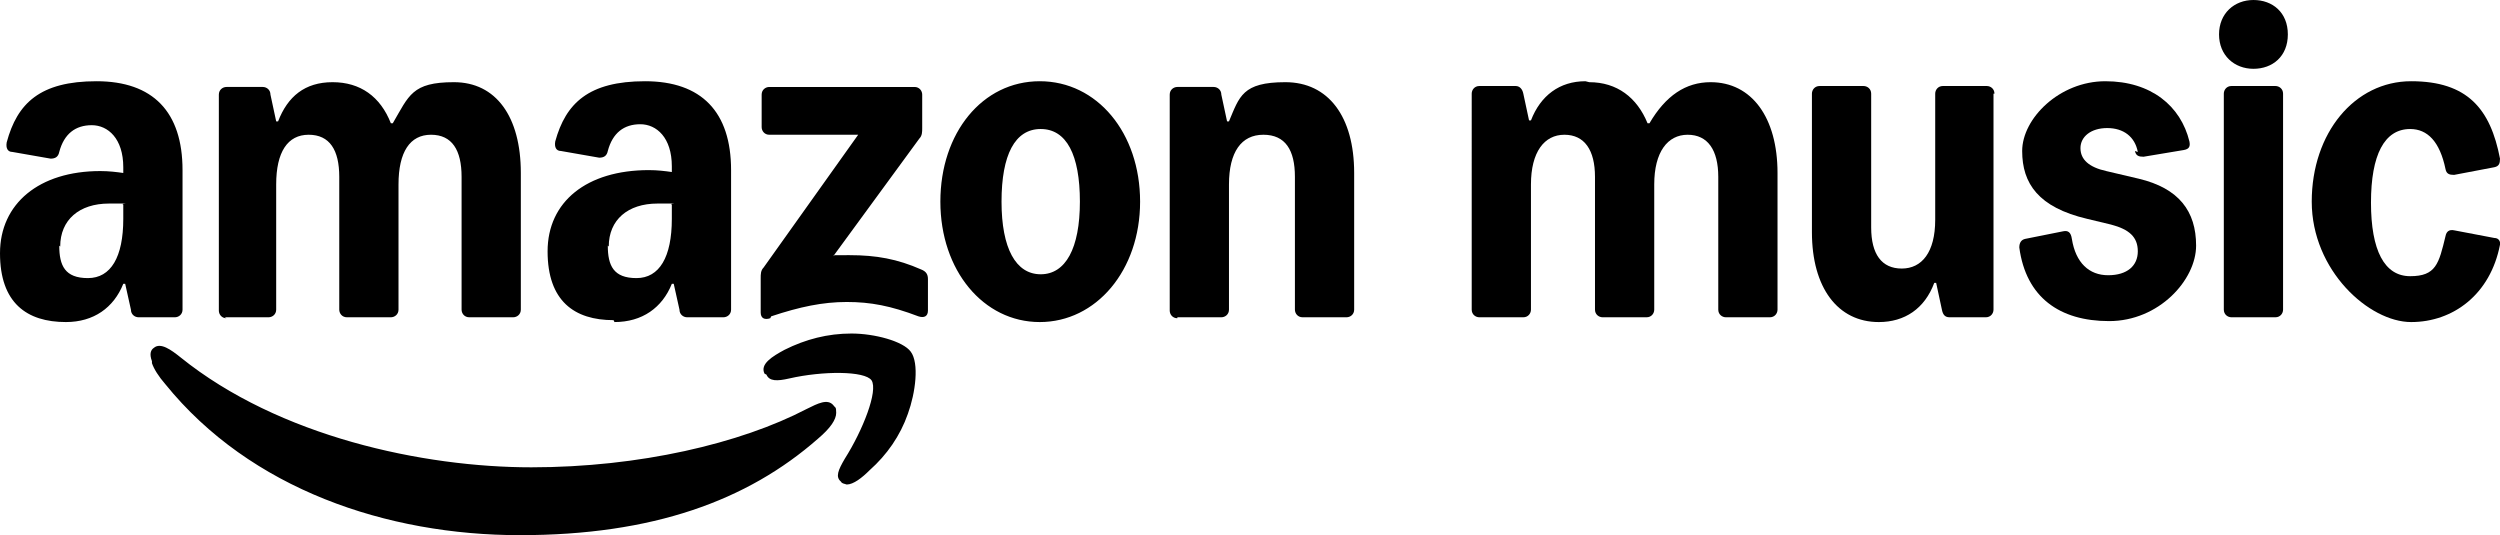 <?xml version="1.0" encoding="UTF-8"?>
<svg xmlns="http://www.w3.org/2000/svg" id="Layer_1" data-name="Layer 1" version="1.1" viewBox="0 0 261.6 56">
  <defs>
    <style> .cls-1 { fill: #000; stroke-width: 0px; } </style>
  </defs>
  <path class="cls-1" d="M166.3,8.6c2.9,0,5,1.6,6.1,4.3h.2c1.7-2.9,3.8-4.3,6.4-4.3,4.3,0,7,3.7,7,9.5v14.3c0,.4-.3.8-.8.8h-4.6c-.4,0-.8-.3-.8-.8v-13.9c0-2.8-1.1-4.4-3.2-4.4s-3.5,1.8-3.5,5.2v13.1c0,.4-.3.8-.8.8h-4.6c-.4,0-.8-.3-.8-.8v-13.9c0-2.8-1.1-4.4-3.2-4.4s-3.5,1.8-3.5,5.2v13.1c0,.4-.3.8-.8.8h-4.6c-.4,0-.8-.3-.8-.8V9.8c0-.4.3-.8.8-.8h3.8c.4,0,.7.3.8.8l.6,2.8h.2c1-2.6,3-4.1,5.7-4.1Z"></path>
  <path class="cls-1" d="M208.6,9.8v22.6c0,.4-.3.8-.8.8h-3.8c-.5,0-.7-.3-.8-.8l-.6-2.8h-.2c-1,2.7-3.1,4.1-5.8,4.1-4.3,0-7-3.6-7-9.4v-14.5c0-.4.3-.8.8-.8h4.6c.4,0,.8.3.8.8v14c0,2.8,1.1,4.3,3.2,4.3s3.5-1.7,3.5-5.1v-13.2c0-.4.3-.8.8-.8h4.6c.4,0,.8.3.8.8Z"></path>
  <path class="cls-1" d="M223.7,15.9c-.3-1.6-1.5-2.5-3.2-2.5s-2.8.9-2.8,2.1.9,2,2.7,2.4l3.4.8c4.2,1,6,3.4,6,7s-3.9,7.9-9.1,7.9-8.7-2.5-9.4-7.7c0-.5.2-.8.6-.9l4-.8c.5-.1.8.1.9.8.4,2.5,1.8,3.8,3.8,3.8s3.1-1,3.1-2.5-.9-2.3-2.8-2.8l-2.5-.6c-5.1-1.2-6.8-3.7-6.8-7.1s3.9-7.3,8.7-7.3,7.9,2.6,8.8,6.3c.1.5,0,.8-.6.9l-4.2.7c-.5,0-.8-.1-.9-.6h0Z"></path>
  <path class="cls-1" d="M235.8,0c2,0,3.6,1.3,3.6,3.6s-1.6,3.6-3.6,3.6-3.6-1.4-3.6-3.6,1.6-3.6,3.6-3.6ZM232.7,32.4V9.8c0-.4.3-.8.8-.8h4.6c.4,0,.8.3.8.8v22.6c0,.4-.3.8-.8.8h-4.6c-.4,0-.8-.3-.8-.8Z"></path>
  <path class="cls-1" d="M261.6,25.6c-1,5.2-4.9,8.1-9.3,8.1s-10.4-5.4-10.4-12.6,4.5-12.6,10.4-12.6,8.3,2.9,9.3,8.1c0,.5-.1.8-.6.9l-4.2.8c-.5,0-.8-.1-.9-.6-.6-2.9-1.9-4.2-3.7-4.2-2.7,0-4.1,2.7-4.1,7.7s1.4,7.7,4.1,7.7,3-1.3,3.7-4.2c.1-.5.4-.7.9-.6l4.2.8c.5,0,.7.4.6.9h0Z"></path>
  <path class="cls-1" d="M123.2,33.2h4.6c.4,0,.8-.3.8-.8v-13.1c0-3.4,1.3-5.2,3.6-5.2s3.3,1.6,3.3,4.4v13.9c0,.4.3.8.8.8h4.6c.4,0,.8-.3.8-.8v-14.3c0-5.9-2.7-9.5-7.2-9.5s-4.8,1.5-5.9,4.1h-.2l-.6-2.8c0-.5-.4-.8-.8-.8h-3.8c-.4,0-.8.3-.8.8v22.6c0,.4.3.8.8.8ZM104.8,21.1c0-4.9,1.4-7.6,4.1-7.6s4.1,2.7,4.1,7.6-1.5,7.6-4.1,7.6-4.1-2.7-4.1-7.6ZM98.4,21.1c0,7.2,4.5,12.6,10.4,12.6s10.5-5.4,10.5-12.6-4.5-12.6-10.5-12.6-10.4,5.4-10.4,12.6ZM80.7,33.1c3-1,5.4-1.5,7.9-1.5s4.6.4,7.5,1.5c.6.2,1,0,1-.6v-3.3c0-.5-.2-.8-.7-1-2.5-1.1-4.7-1.5-7.5-1.5s-1.2,0-1.7.1l9-12.3c.3-.3.3-.7.3-1.1v-3.5c0-.4-.3-.8-.8-.8h-15.2c-.4,0-.8.3-.8.8v3.4c0,.4.3.8.8.8h9.3l-9.9,13.9c-.3.3-.3.7-.3,1.1v3.6c0,.6.4.8,1,.6h0ZM63.7,25.8c0-2.8,2-4.5,5.1-4.5s1,0,1.5.1v1.5c0,4-1.3,6.2-3.7,6.2s-3-1.3-3-3.4ZM64.3,33.7c2.9,0,5-1.5,6-4h.2l.6,2.7c0,.5.4.8.8.8h3.8c.4,0,.8-.3.8-.8v-14.6c0-6.1-3.1-9.3-9-9.3s-8.3,2.3-9.4,6.3c-.1.6.1,1,.6,1l4,.7c.5,0,.8-.2.9-.7.5-1.9,1.7-2.8,3.4-2.8s3.3,1.4,3.3,4.4v.6c-.7-.1-1.5-.2-2.4-.2-6.5,0-10.6,3.3-10.6,8.5s2.8,7.2,6.9,7.2h0ZM80.2,39.2c.3.7,1.1.7,2.4.4,3.5-.8,7.9-.8,8.6.2.7,1.1-.9,5.2-2.8,8.2-.7,1.2-1,1.9-.4,2.4.1.2.3.2.6.3.7,0,1.6-.7,2.4-1.5,1.8-1.6,3.2-3.6,4-5.9.8-2.2,1.2-5.3.3-6.5-.8-1.1-3.8-1.9-6.2-1.9-2.5,0-4.8.6-7,1.7-1.3.7-2.6,1.5-2.1,2.5h0ZM15.9,38c.2.6.7,1.4,1.4,2.2,8.9,11,23.2,15.8,37.1,15.8s23.8-3.6,31.2-10.1c1.3-1.1,1.9-2,1.9-2.7s-.1-.5-.3-.8c-.6-.7-1.6-.2-2.8.4-6.9,3.6-17.5,6.1-28.8,6.1s-26.4-3.2-36.7-11.5c-1-.8-2.1-1.6-2.8-1-.3.2-.5.6-.2,1.4h0ZM23.5,33.2h4.6c.4,0,.8-.3.8-.8v-13.1c0-3.4,1.2-5.2,3.4-5.2s3.2,1.6,3.2,4.4v13.9c0,.4.3.8.8.8h4.6c.4,0,.8-.3.8-.8v-13.1c0-3.4,1.2-5.2,3.4-5.2s3.2,1.6,3.2,4.4v13.9c0,.4.3.8.8.8h4.6c.4,0,.8-.3.8-.8v-14.3c0-5.9-2.6-9.5-7-9.5s-4.7,1.4-6.4,4.3h-.2c-1.1-2.8-3.2-4.3-6.1-4.3s-4.7,1.5-5.7,4.1h-.2l-.6-2.8c0-.5-.4-.8-.8-.8h-3.8c-.4,0-.8.3-.8.8v22.6c0,.4.3.8.8.8ZM6.3,25.8c0-2.8,2-4.5,5.1-4.5s1,0,1.5.1v1.5c0,4-1.3,6.2-3.7,6.2s-3-1.3-3-3.4ZM6.9,33.7c2.9,0,5-1.5,6-4h.2l.6,2.7c0,.5.4.8.8.8h3.8c.4,0,.8-.3.8-.8v-14.6c0-6.1-3.1-9.3-9-9.3S1.8,10.8.7,14.9c-.1.6.1,1,.6,1l4,.7c.5,0,.8-.2.9-.7.5-1.9,1.7-2.8,3.4-2.8s3.3,1.4,3.3,4.4v.6c-.7-.1-1.5-.2-2.4-.2C4.1,17.9,0,21.3,0,26.5s2.8,7.2,6.9,7.2h0Z"></path>
</svg>
